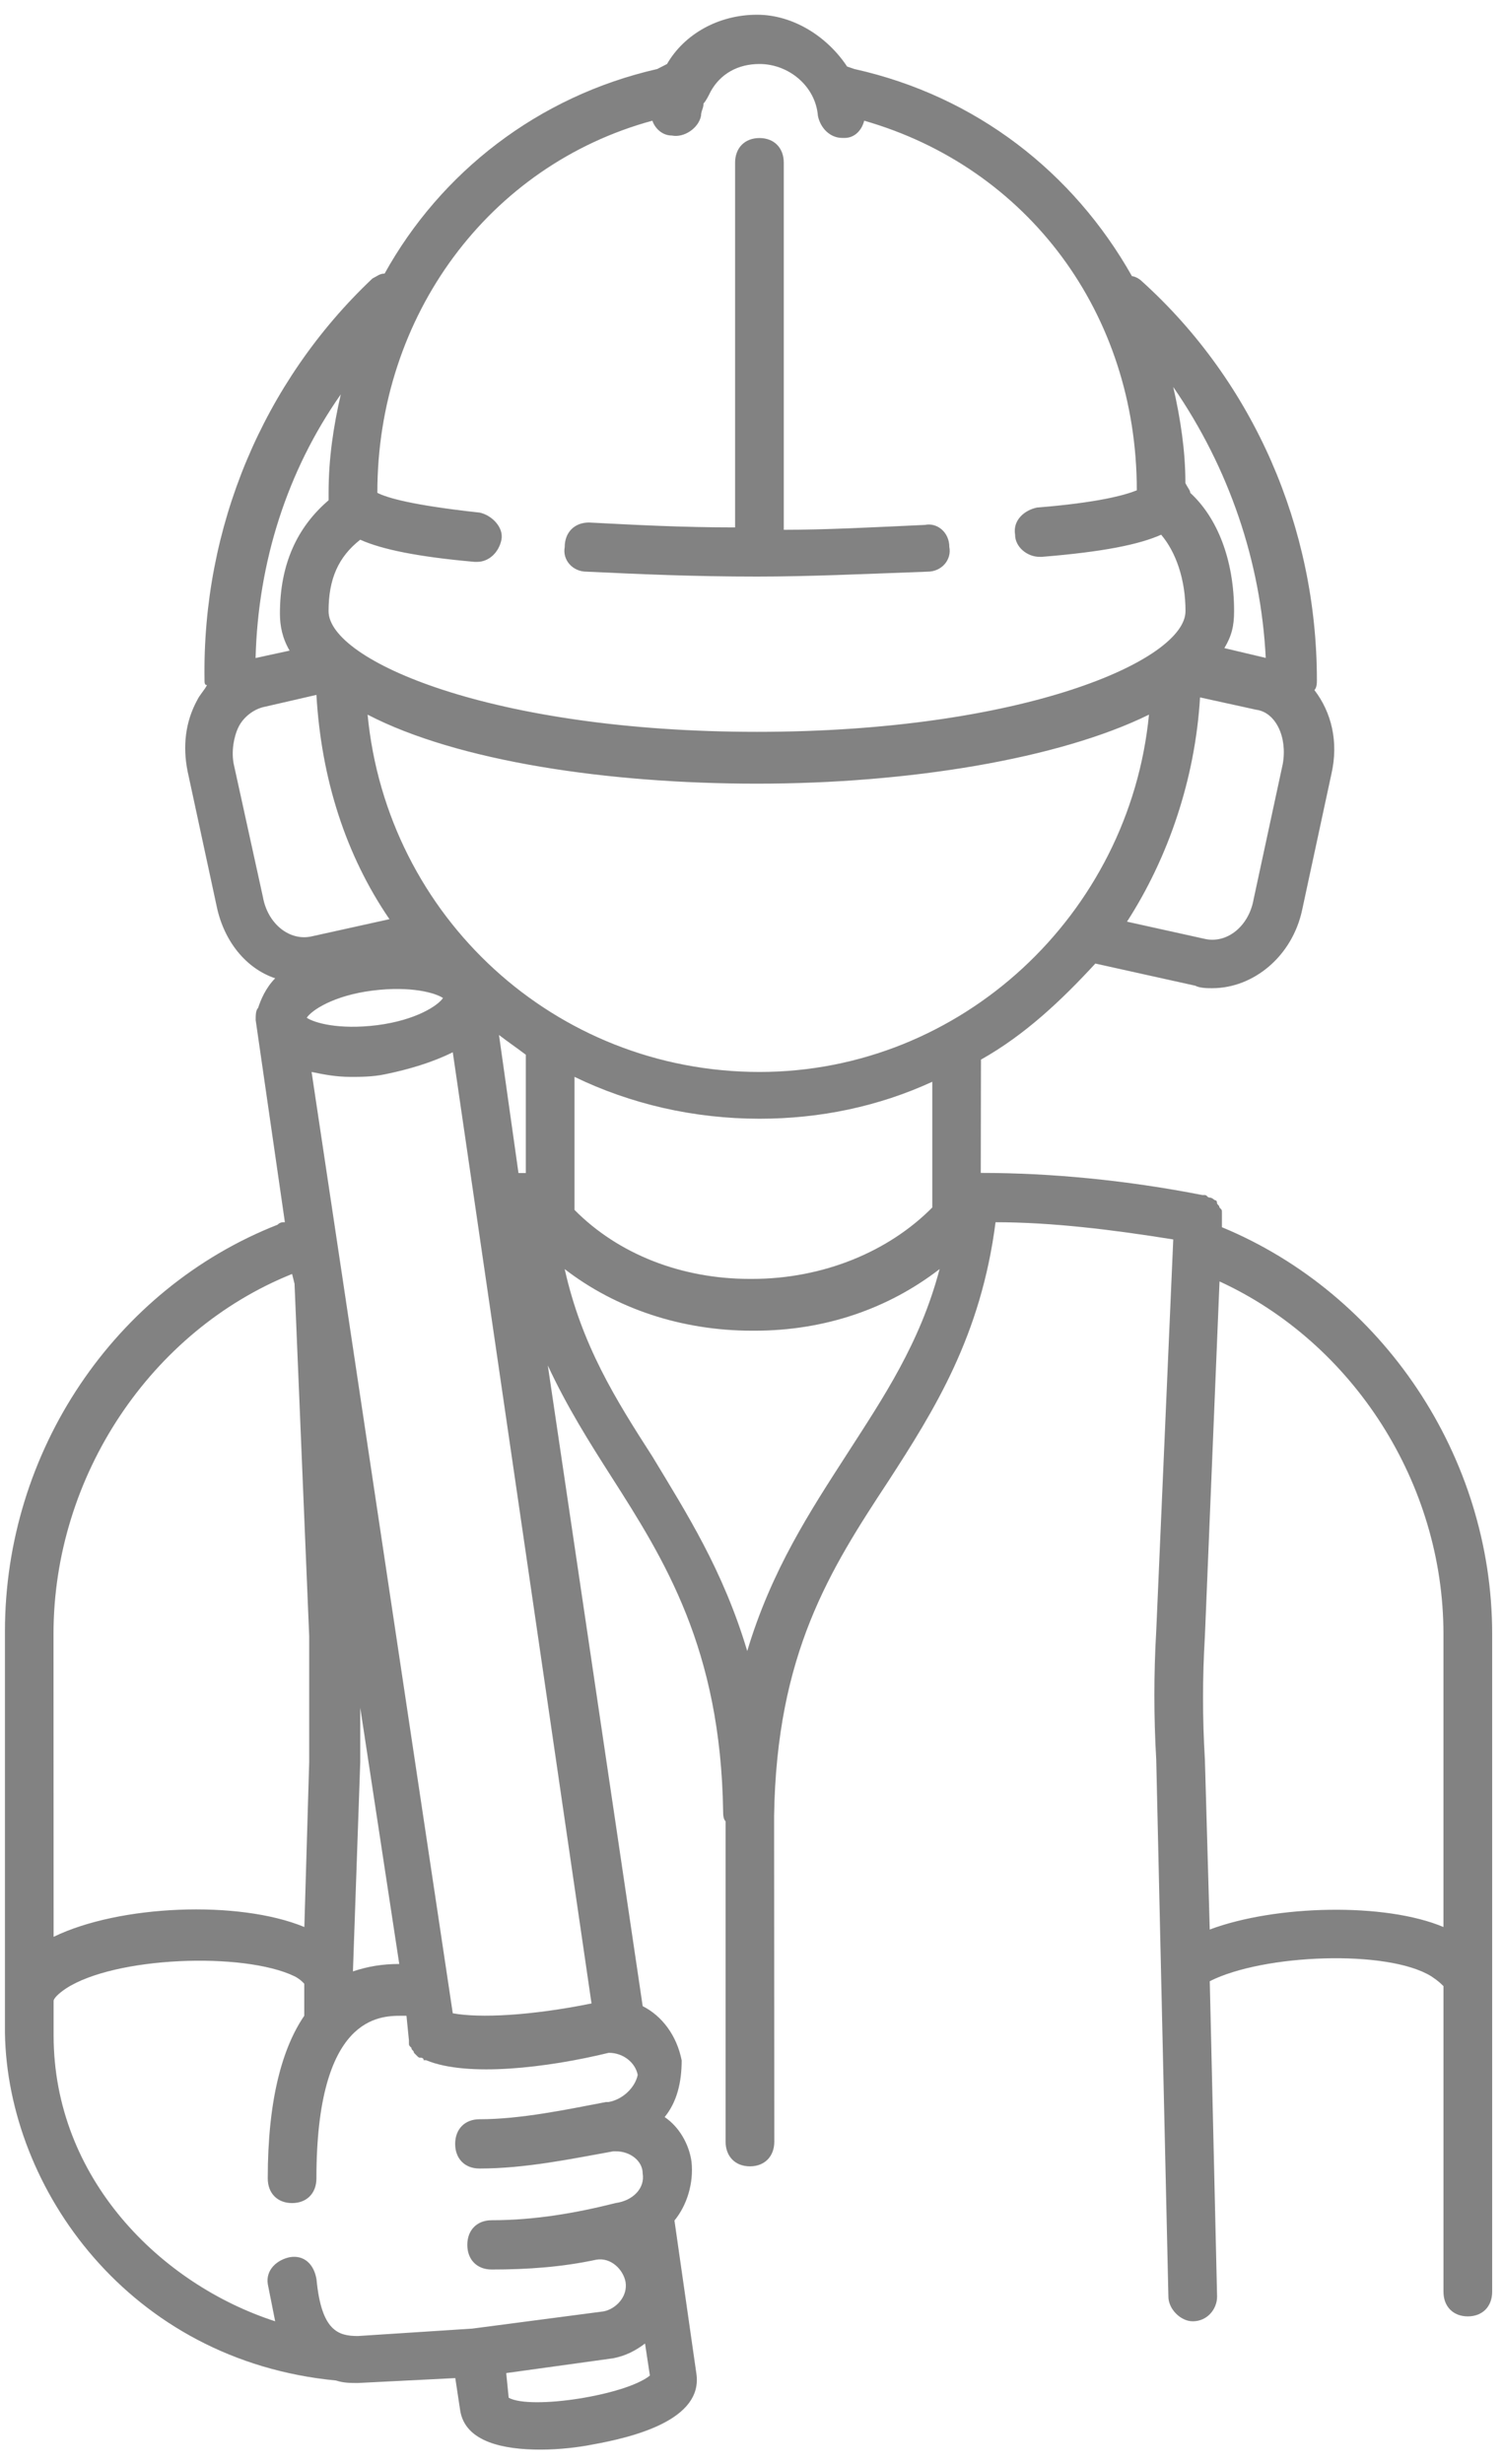<svg width="61" height="100" viewBox="0 0 61 100" fill="none" xmlns="http://www.w3.org/2000/svg">
<path d="M23.81 23.199C25.983 23.301 28.156 23.398 30.726 23.398C32.802 23.398 34.974 23.297 37.641 23.199C38.235 23.199 38.629 22.699 38.529 22.199C38.529 21.598 38.035 21.199 37.541 21.301C35.368 21.402 33.489 21.5 31.81 21.5V6.602C31.81 6 31.416 5.602 30.822 5.602C30.228 5.602 29.834 6 29.834 6.602V21.403C27.662 21.403 25.782 21.301 23.907 21.204C23.313 21.204 22.919 21.602 22.919 22.204C22.823 22.7 23.216 23.199 23.81 23.199Z" fill="#828282"/>
<path d="M49.592 49.801V49.399V49.199C49.592 49.098 49.592 49.098 49.491 49C49.491 48.899 49.391 48.899 49.391 48.801C49.391 48.699 49.291 48.699 49.291 48.699C49.291 48.699 49.19 48.598 49.094 48.598C48.994 48.598 48.994 48.496 48.897 48.496H48.797C45.733 47.895 42.673 47.598 39.805 47.598L39.813 43C41.592 42 43.074 40.602 44.455 39.102L48.507 40C48.704 40.102 49.001 40.102 49.198 40.102C50.877 40.102 52.459 38.801 52.853 36.903L54.037 31.403C54.334 30.102 54.037 28.903 53.346 28.004C53.447 27.903 53.447 27.703 53.447 27.606C53.447 21.407 50.877 15.504 46.335 11.407C46.234 11.305 46.038 11.207 45.941 11.207C43.568 7 39.616 3.899 34.677 2.801L34.38 2.7C33.589 1.501 32.207 0.598 30.725 0.598C29.143 0.598 27.762 1.399 27.071 2.598L26.674 2.801C21.834 3.903 17.883 7 15.61 11.102C15.413 11.102 15.313 11.204 15.116 11.301C10.671 15.501 8.201 21.403 8.301 27.602C8.301 27.704 8.301 27.802 8.401 27.802C8.301 28.001 8.104 28.2 8.008 28.403C7.514 29.302 7.413 30.302 7.614 31.302L8.799 36.801C9.096 38.2 9.984 39.301 11.168 39.7C10.775 40.098 10.574 40.598 10.477 40.899C10.377 41.001 10.377 41.2 10.377 41.399L11.562 49.598C11.461 49.598 11.365 49.598 11.265 49.7C4.647 52.301 0.201 58.899 0.201 66.2V82.501C0.302 88.802 5.241 95.802 13.639 96.603C13.936 96.704 14.233 96.704 14.526 96.704L18.478 96.505L18.675 97.806C18.871 99.107 20.454 99.408 21.936 99.408C22.727 99.408 23.518 99.306 24.012 99.208C25.69 98.908 28.558 98.208 28.261 96.31L27.373 90.111C27.867 89.509 28.164 88.611 28.064 87.712C27.963 87.013 27.57 86.314 26.975 85.912C27.469 85.31 27.666 84.513 27.666 83.611C27.469 82.611 26.875 81.81 26.084 81.412L22.233 55.411C23.024 57.111 23.911 58.513 24.803 59.911C26.975 63.31 29.248 66.912 29.349 73.513C29.349 73.615 29.349 73.814 29.449 73.912V86.912C29.449 87.513 29.843 87.912 30.437 87.912C31.031 87.912 31.425 87.513 31.425 86.912L31.417 73.701C31.517 67.099 33.69 63.701 36.059 60.099C37.935 57.201 39.814 54.201 40.405 49.599C42.678 49.599 45.147 49.9 47.617 50.298L46.926 66.196C46.826 67.895 46.826 69.696 46.926 71.395L47.42 93.2C47.42 93.7 47.914 94.2 48.408 94.2C49.003 94.2 49.396 93.7 49.396 93.2L49.099 80.399C51.272 79.298 56.312 79.099 58.09 80.2C58.388 80.399 58.484 80.501 58.584 80.599V93.001C58.584 93.602 58.978 94.001 59.572 94.001C60.167 94.001 60.56 93.602 60.56 93.001V66.302C60.56 59.102 56.115 52.501 49.593 49.802L49.592 49.801ZM52.062 31L50.877 36.5C50.68 37.602 49.788 38.301 48.901 38.102L45.74 37.402C47.419 34.801 48.507 31.602 48.704 28.301L50.977 28.801C51.764 28.898 52.258 29.898 52.062 31ZM51.371 26.699L49.692 26.301C49.989 25.801 50.086 25.402 50.086 24.801C50.086 22.699 49.395 21 48.307 20C48.307 19.898 48.206 19.801 48.11 19.602C48.11 18.301 47.913 17 47.616 15.703C49.889 19 51.174 22.801 51.371 26.699ZM26.477 4.898C26.577 5.199 26.87 5.5 27.268 5.5C27.762 5.601 28.356 5.199 28.452 4.699C28.452 4.5 28.553 4.398 28.553 4.199C28.653 4.097 28.75 3.898 28.85 3.699C29.243 3 29.938 2.597 30.826 2.597C32.01 2.597 33.099 3.496 33.195 4.699C33.295 5.199 33.689 5.597 34.183 5.597H34.283C34.677 5.597 34.974 5.297 35.074 4.898C41.693 6.797 46.138 12.699 46.138 19.898C45.644 20.097 44.556 20.398 42.086 20.597C41.592 20.699 41.098 21.097 41.198 21.699C41.198 22.199 41.692 22.597 42.186 22.597H42.287C44.756 22.398 46.238 22.097 47.126 21.699C47.72 22.398 48.114 23.5 48.114 24.801C48.114 26.801 41.495 29.699 30.724 29.699C19.958 29.699 13.335 26.801 13.335 24.801C13.335 23.5 13.729 22.601 14.62 21.902C15.508 22.301 16.99 22.601 19.263 22.801H19.363C19.857 22.801 20.251 22.402 20.351 21.902C20.451 21.402 19.957 20.902 19.463 20.801C16.697 20.5 15.709 20.199 15.315 20C15.311 12.801 19.857 6.699 26.476 4.898L26.477 4.898ZM13.336 20V20.199V20.301C12.051 21.403 11.361 22.903 11.361 24.903C11.361 25.403 11.461 25.903 11.754 26.403L10.373 26.703C10.473 22.805 11.658 19.102 13.831 16.004C13.533 17.301 13.336 18.602 13.336 20ZM9.485 31C9.385 30.5 9.485 29.899 9.682 29.5C9.879 29.102 10.276 28.801 10.67 28.699L12.842 28.199C13.039 31.598 14.027 34.699 15.806 37.301L12.646 38C11.758 38.199 10.867 37.5 10.67 36.399L9.485 31ZM15.116 40.199C16.698 40 17.686 40.301 17.979 40.5C17.782 40.801 16.89 41.399 15.312 41.602C13.73 41.801 12.742 41.5 12.449 41.301C12.646 41 13.533 40.399 15.116 40.199ZM2.172 66.301C2.172 59.903 6.124 54 11.854 51.699L11.954 52.098L12.549 66.399V71.5L12.352 78.2C9.685 77.098 4.842 77.301 2.176 78.598L2.172 66.301ZM26.179 95.102L26.376 96.403C25.388 97.204 21.537 97.802 20.645 97.302L20.545 96.302L24.89 95.7C25.388 95.602 25.785 95.399 26.179 95.102ZM25.882 84.2C25.782 84.7 25.288 85.2 24.697 85.302H24.597C23.015 85.603 21.139 86.001 19.46 86.001C18.866 86.001 18.473 86.4 18.473 87.001C18.473 87.603 18.866 88.001 19.46 88.001C21.336 88.001 23.215 87.603 24.894 87.302H24.994C25.589 87.302 26.083 87.7 26.083 88.2C26.183 88.802 25.689 89.302 24.994 89.4C23.412 89.798 21.733 90.099 19.954 90.099C19.36 90.099 18.966 90.497 18.966 91.099C18.966 91.7 19.36 92.099 19.954 92.099C21.436 92.099 22.818 91.997 24.203 91.7C24.797 91.599 25.291 92.099 25.388 92.599C25.488 93.2 24.994 93.7 24.5 93.798L19.167 94.497L14.525 94.798C13.734 94.798 13.043 94.599 12.846 92.497C12.746 91.896 12.352 91.497 11.758 91.599C11.264 91.7 10.77 92.099 10.87 92.7C10.971 93.2 11.067 93.7 11.168 94.2C6.525 92.7 2.176 88.4 2.176 82.598V81.2C2.176 81.098 2.373 80.899 2.67 80.7C4.646 79.399 9.882 79.2 11.955 80.2C12.152 80.302 12.252 80.399 12.348 80.501V81.7V81.802C11.461 83.102 10.867 85.2 10.867 88.403C10.867 89.005 11.26 89.403 11.854 89.403C12.449 89.403 12.842 89.005 12.842 88.403C12.842 81.802 15.412 81.802 16.3 81.802H16.497L16.597 82.802V82.903C16.597 83.005 16.597 83.005 16.697 83.102C16.697 83.204 16.798 83.204 16.798 83.302L16.898 83.403C16.998 83.505 16.998 83.505 17.095 83.505C17.095 83.505 17.195 83.505 17.195 83.606H17.296C18.974 84.305 22.235 83.907 24.705 83.305C25.291 83.302 25.785 83.7 25.882 84.2ZM14.324 80.001L14.621 71.501V69.302L16.204 79.7C15.509 79.7 14.919 79.802 14.324 80.001ZM24.007 81.302C21.537 81.802 19.461 81.903 18.376 81.7L12.646 43.501C13.14 43.603 13.634 43.701 14.228 43.701C14.622 43.701 15.116 43.701 15.609 43.599C16.597 43.4 17.585 43.099 18.376 42.701L24.007 81.302ZM20.252 42.001C20.645 42.302 20.943 42.501 21.34 42.802V47.603H21.043L20.252 42.001ZM14.919 29.001C18.573 30.899 24.697 31.802 30.725 31.802C36.849 31.802 42.973 30.802 46.632 29.001C45.841 37.103 39.026 43.501 30.826 43.501C22.525 43.501 15.706 37.2 14.919 29.001ZM37.837 43.899V49.001C36.058 50.801 33.392 51.899 30.528 51.899H30.428C27.661 51.899 25.095 50.899 23.316 49.098V43.7C25.589 44.801 28.155 45.399 30.825 45.399C33.291 45.399 35.664 44.899 37.837 43.899ZM34.379 59.001C32.898 61.302 31.315 63.7 30.327 67.001C29.34 63.7 27.858 61.399 26.476 59.103C24.994 56.802 23.613 54.603 22.918 51.501C24.994 53.103 27.661 54.001 30.524 54.001H30.625C33.488 54.001 36.058 53.102 38.134 51.501C37.343 54.501 35.861 56.7 34.379 59.001ZM58.583 78.2C56.214 77.2 51.768 77.302 49.098 78.302L48.901 71.403C48.8 69.704 48.8 68.102 48.901 66.403L49.495 52.001C54.928 54.501 58.583 60.2 58.583 66.302L58.583 78.2Z" fill="#828282"/>
</svg>
